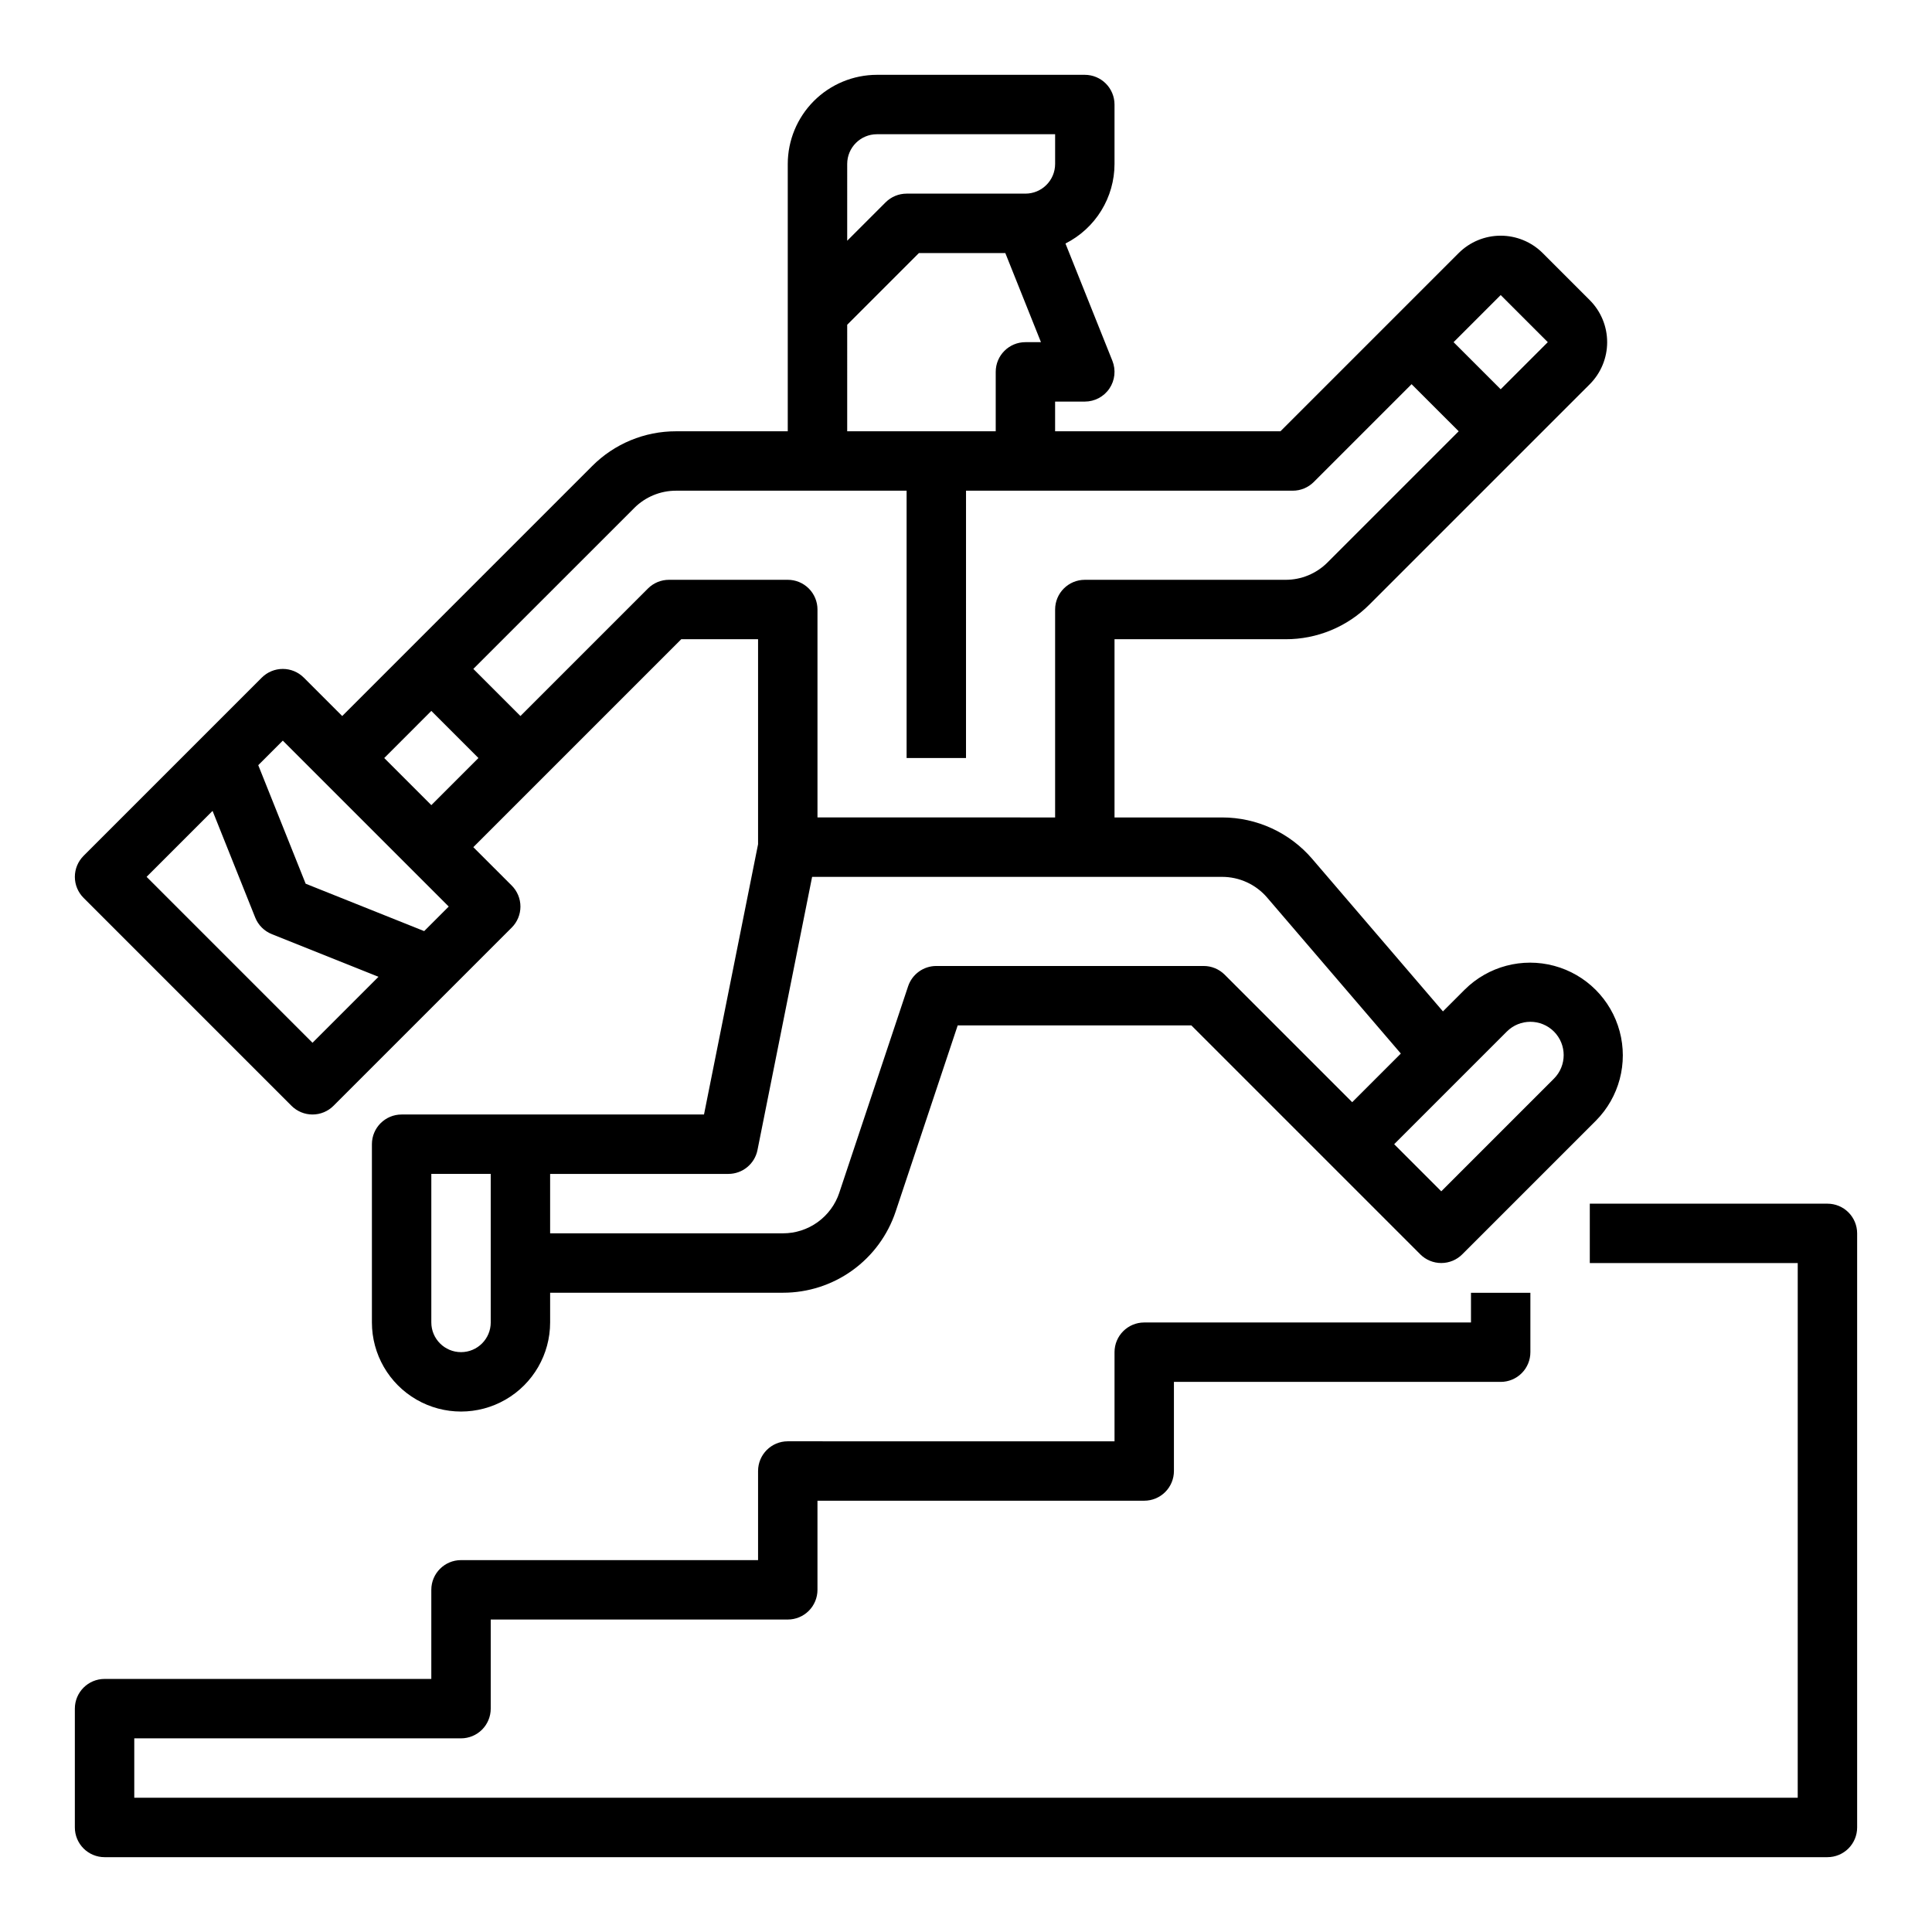 <?xml version="1.0" encoding="UTF-8"?>
<!-- Uploaded to: SVG Repo, www.svgrepo.com, Generator: SVG Repo Mixer Tools -->
<svg fill="#000000" width="800px" height="800px" version="1.1" viewBox="144 144 512 512" xmlns="http://www.w3.org/2000/svg">
 <g>
  <path d="m221.25 437.05c1.477 1.477 3.481 2.305 5.566 2.305 2.09 0 4.09-0.828 5.566-2.305l47.234-47.234c1.477-1.477 2.305-3.477 2.305-5.566 0-2.086-0.828-4.09-2.305-5.566l-10.18-10.176 55.105-55.105h20.355v54.324l-14.328 71.629h-80.137c-4.348 0-7.871 3.523-7.871 7.871v47.23c0 8.438 4.5 16.234 11.809 20.453 7.305 4.219 16.309 4.219 23.613 0 7.309-4.219 11.809-12.016 11.809-20.453v-7.871h61.699c6.609 0.008 13.055-2.07 18.414-5.934 5.363-3.867 9.371-9.324 11.457-15.594l16.441-49.32h61.914l60.672 60.672h-0.004c1.477 1.477 3.481 2.305 5.566 2.305 2.09 0 4.094-0.828 5.566-2.305l35.426-35.426c6.164-6.215 8.555-15.242 6.277-23.691-2.277-8.453-8.883-15.055-17.332-17.332-8.453-2.277-17.477 0.113-23.695 6.273l-5.797 5.797-34.633-40.402h0.004c-5.981-6.981-14.715-11-23.91-10.996h-28.496v-47.23h45.32c8.355 0.023 16.375-3.297 22.266-9.223l58.367-58.363c2.945-2.957 4.602-6.961 4.602-11.133 0-4.176-1.656-8.18-4.602-11.133l-12.484-12.484c-2.957-2.949-6.961-4.606-11.133-4.606-4.176 0-8.18 1.656-11.133 4.606l-47.23 47.23h-59.719v-7.871h7.875c2.609 0 5.051-1.297 6.516-3.457 1.465-2.164 1.762-4.914 0.793-7.34l-12.438-31.094c3.902-1.969 7.188-4.981 9.48-8.703 2.297-3.723 3.516-8.008 3.519-12.383v-15.742c0-2.09-0.832-4.09-2.305-5.566-1.477-1.477-3.481-2.309-5.566-2.309h-55.105c-6.262 0.008-12.266 2.5-16.691 6.926-4.426 4.43-6.918 10.43-6.926 16.691v70.848h-29.578c-8.355-0.023-16.371 3.301-22.266 9.223l-66.234 66.238-10.18-10.18c-1.477-1.477-3.477-2.305-5.566-2.305-2.086 0-4.09 0.828-5.566 2.305l-47.23 47.23v0.004c-1.477 1.477-2.309 3.477-2.309 5.566 0 2.086 0.832 4.09 2.309 5.566zm52.801 57.406c0 4.348-3.523 7.875-7.871 7.875-4.348 0-7.875-3.527-7.875-7.875v-39.359h15.742v39.359zm281.76-77.09v0.004c3.441 3.449 3.441 9.031 0 12.48l-29.859 29.859-12.48-12.484 29.859-29.859-0.004 0.004c3.449-3.445 9.035-3.445 12.484 0zm-76-35.492 35.426 41.328-12.891 12.891-33.793-33.793c-1.48-1.477-3.484-2.309-5.574-2.305h-70.852c-3.387 0-6.394 2.168-7.469 5.383l-18.234 54.699h0.004c-1.043 3.137-3.047 5.863-5.731 7.797-2.68 1.934-5.902 2.973-9.207 2.969h-61.699v-15.746h47.234c3.75 0 6.981-2.648 7.719-6.328l14.477-72.391h108.64c4.598-0.004 8.965 2.004 11.953 5.496zm61.887-159.68 12.484 12.484-12.484 12.48-12.484-12.48zm-173.18-34.75c0.004-4.344 3.523-7.867 7.871-7.871h47.23v7.871c-0.004 4.348-3.523 7.867-7.871 7.871h-31.488c-2.086 0-4.09 0.832-5.566 2.309l-10.176 10.176zm0 42.621 19.004-19.004h22.898l9.445 23.617h-4.117c-4.348 0-7.871 3.523-7.871 7.871v15.742h-39.359zm-56.453 48.582h-0.004c2.945-2.961 6.957-4.621 11.133-4.609h61.066v70.848h15.742l0.004-70.848h86.594-0.004c2.09 0 4.09-0.828 5.566-2.305l25.922-25.922 12.484 12.48-34.75 34.75c-2.945 2.961-6.953 4.625-11.133 4.613h-53.191c-4.348 0-7.875 3.523-7.875 7.871v55.105l-62.977-0.004v-55.102c0-2.09-0.828-4.09-2.305-5.566-1.477-1.477-3.477-2.305-5.566-2.305h-31.488c-2.086 0-4.09 0.828-5.566 2.305l-33.793 33.793-12.484-12.484zm-53.758 53.754 12.484 12.484-12.484 12.484-12.48-12.484zm-39.359 7.871 43.973 43.973-6.508 6.508-31.41-12.562-12.562-31.41zm-18.617 18.621 11.309 28.277c0.801 2 2.387 3.582 4.387 4.383l28.277 11.309-17.484 17.484-43.969-43.973z"/>
  <path d="m628.29 462.98h-62.977v15.742h55.105l-0.004 141.7h-440.83v-15.742h86.594c2.086 0 4.09-0.832 5.566-2.305 1.473-1.477 2.305-3.481 2.305-5.566v-23.617h78.719c2.09 0 4.09-0.828 5.566-2.305 1.477-1.477 2.305-3.481 2.305-5.566v-23.617h86.594c2.09 0 4.09-0.828 5.566-2.305s2.305-3.481 2.305-5.566v-23.617h86.594c2.086 0 4.09-0.828 5.566-2.305 1.477-1.477 2.305-3.481 2.305-5.566v-15.746h-15.742v7.871h-86.594c-4.348 0-7.871 3.527-7.871 7.875v23.617l-86.594-0.004c-4.348 0-7.871 3.527-7.871 7.875v23.617l-78.719-0.004c-4.348 0-7.875 3.527-7.875 7.875v23.617l-86.59-0.004c-4.348 0-7.875 3.527-7.875 7.875v31.488c0 2.086 0.832 4.09 2.309 5.566 1.477 1.473 3.477 2.305 5.566 2.305h456.58c2.086 0 4.09-0.832 5.566-2.305 1.473-1.477 2.305-3.481 2.305-5.566v-157.44c0-2.09-0.832-4.09-2.305-5.566-1.477-1.477-3.481-2.305-5.566-2.305z"/>
 </g>
</svg>